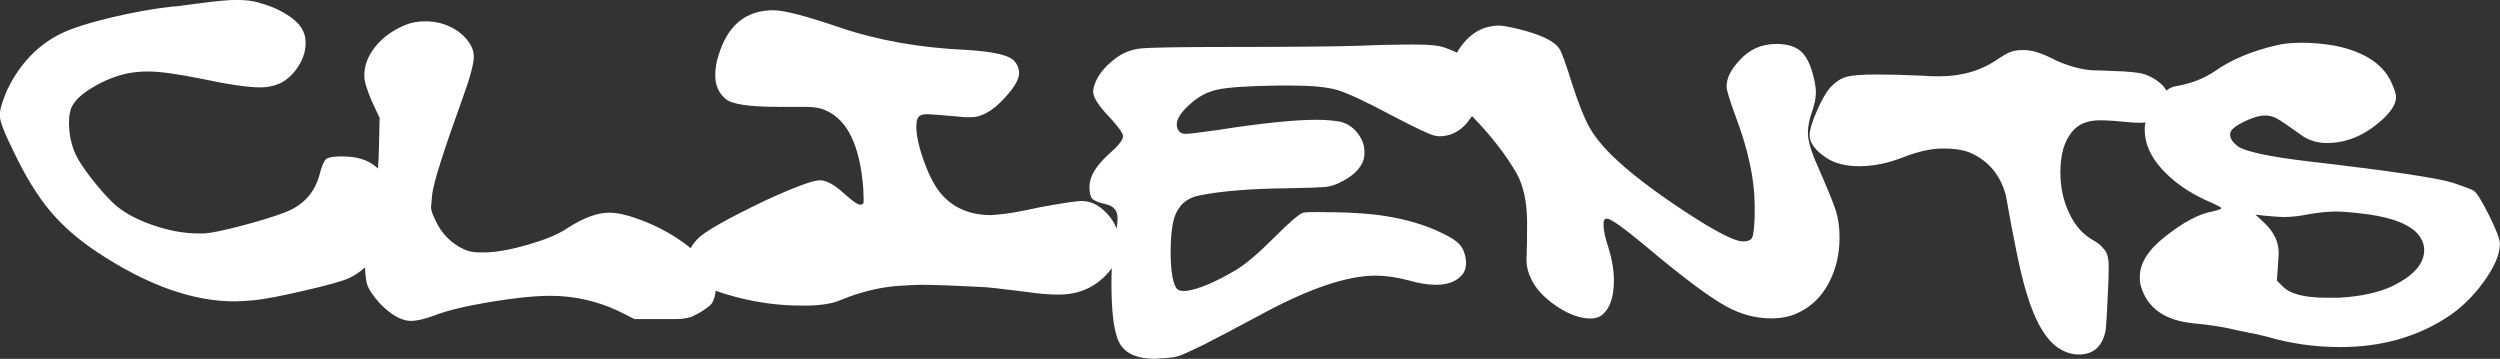 <?xml version="1.0" encoding="UTF-8"?> <svg xmlns="http://www.w3.org/2000/svg" id="_Слой_2" data-name="Слой 2" viewBox="0 0 558.45 80.17"><rect x="0" y="0" width="558.45" height="80.17" fill="#333333" stroke="none"/><defs><style> .cls-1 { fill: #fff; } </style></defs><g id="_Слой_1-2" data-name="Слой 1"><g><path class="cls-1" d="M406.17,37.42c-1.55-3.37-2.32-5.96-2.32-7.79,0-1.27.27-2.73.82-4.37.64-1.82.96-3.32.96-4.51,0-1.09-.18-2.32-.55-3.69-.64-2.64-1.57-4.51-2.8-5.6-1.23-1.09-3.07-1.64-5.53-1.64-3.28,0-6.01,1.23-8.2,3.69-1.91,2-2.87,3.96-2.87,5.87,0,.73.68,2.96,2.05,6.69,2.82,7.47,4.23,14.11,4.23,19.94v2.32c-.09,2.55-.27,4.12-.55,4.71-.27.59-.96.89-2.05.89-1.91,0-6.35-2.3-13.32-6.9-6.97-4.6-12.36-8.76-16.18-12.5-2.18-2.19-3.82-4.28-4.92-6.28-1.09-2-2.32-5.1-3.69-9.29-1.46-4.73-2.46-7.46-3-8.2-1.18-1.64-4.14-3.05-8.88-4.23-2.28-.55-3.82-.82-4.64-.82-.73,0-1.64.14-2.73.41-2.19.64-4.1,2.1-5.74,4.37-.3.42-.56.84-.81,1.27-.85-.4-1.75-.79-2.74-1.13-1.28-.46-3.42-.68-6.42-.68-4.28,0-8.47.09-12.57.27-6.01.18-15.57.27-28.68.27-11.38,0-18.14.12-20.28.34-2.14.23-4.08,1.02-5.8,2.39-2.37,1.82-3.87,3.78-4.51,5.87-.18.55-.27,1-.27,1.37,0,1.28,1.23,3.19,3.69,5.74,2,2.19,3,3.6,3,4.23,0,.82-1.09,2.19-3.28,4.1-2.82,2.55-4.23,4.96-4.23,7.24,0,1.28.21,2.14.61,2.59.41.46,1.39.87,2.94,1.23,1.82.37,2.73,1.41,2.73,3.14,0,.72-.08,1.52-.21,2.37-.57-1.54-1.54-2.92-2.93-4.15-1.46-1.37-3.1-2.05-4.92-2.05-1.09,0-4.14.46-9.15,1.37-4.1.91-7.19,1.46-9.29,1.64-.18,0-.48.02-.89.07-.41.05-.71.07-.89.07-4.55,0-8.19-1.5-10.93-4.51-1.46-1.64-2.78-4.07-3.96-7.31-1.18-3.23-1.78-5.89-1.78-7.99,0-1.09.18-1.82.55-2.19.36-.36,1-.55,1.91-.55.64,0,3.46.23,8.47.68h1.37c2.19,0,4.51-1.27,6.97-3.82,2.46-2.55,3.69-4.55,3.69-6.01,0-1.09-.41-2.05-1.23-2.87-1.18-1.18-4.64-1.96-10.38-2.32-10.47-.45-19.99-2.14-28.54-5.05-7.47-2.55-12.38-3.82-14.75-3.82-6.19,0-10.29,3.42-12.29,10.24-.46,1.37-.68,2.82-.68,4.37,0,2.18.77,3.92,2.32,5.19,1.27,1.18,5.19,1.78,11.75,1.78h6.01c2,0,3.55.27,4.64.82,4.83,2.1,7.6,7.88,8.33,17.35.09,1.82.11,2.89.07,3.21-.05.32-.3.48-.75.48-.55,0-1.73-.82-3.55-2.46-2.19-2-4.01-3-5.46-3-1.55,0-5.6,1.5-12.16,4.51-8.56,4.1-13.61,6.96-15.16,8.6-.63.66-1.14,1.35-1.54,2.05-.42-.34-.86-.68-1.32-1.02-3.28-2.41-6.92-4.3-10.93-5.67-2.28-.82-4.28-1.23-6.01-1.23-2.64,0-5.78,1.18-9.42,3.55-1.91,1.28-4.74,2.46-8.47,3.55-3.73,1.09-6.92,1.69-9.56,1.78h-1.5c-1.28,0-2.41-.23-3.41-.68-2.92-1.37-5.05-3.55-6.42-6.56-.64-1.27-.96-2.23-.96-2.87,0-.09.09-1.04.27-2.87.27-2.55,2.55-9.74,6.83-21.58,1.64-4.55,2.46-7.6,2.46-9.15,0-.82-.18-1.59-.55-2.32-.91-1.73-2.3-3.09-4.17-4.1-1.87-1-3.89-1.5-6.08-1.5-1.64,0-3.14.27-4.51.82-2.82,1.18-5.05,2.8-6.69,4.85s-2.46,4.21-2.46,6.49c0,1.18.55,3.05,1.64,5.6l1.78,3.82-.14,6.28c-.03,1.74-.1,3.41-.22,5.01-1.1-1-2.34-1.72-3.74-2.14-1.18-.36-2.69-.55-4.51-.55s-2.96.23-3.41.68c-.46.46-.91,1.55-1.37,3.28-1.09,4.19-3.73,7.06-7.92,8.6-2.37.91-5.55,1.89-9.56,2.94-4.01,1.05-6.78,1.62-8.33,1.71h-1.23c-3.28,0-6.74-.64-10.38-1.91-3.64-1.27-6.51-2.87-8.6-4.78-1.46-1.37-3.07-3.19-4.85-5.46-1.78-2.27-2.98-4.1-3.62-5.46-1-2.19-1.5-4.55-1.5-7.1,0-1.64.23-2.87.68-3.69.73-1.46,2.34-2.91,4.85-4.37,2.5-1.46,5.03-2.46,7.58-3,1.46-.27,2.96-.41,4.51-.41,2.64,0,6.65.55,12.02,1.64,6.01,1.28,10.38,1.91,13.11,1.91,1.73,0,3.32-.36,4.78-1.09,1.55-.91,2.82-2.18,3.82-3.82,1-1.64,1.5-3.28,1.5-4.92,0-1.09-.18-2-.55-2.73-.55-1.27-1.75-2.5-3.62-3.69-1.87-1.18-4.03-2.09-6.49-2.73-1.18-.36-2.78-.55-4.78-.55-1.82,0-4.58.25-8.26.75-3.69.5-5.76.75-6.21.75-4.19.46-8.74,1.28-13.66,2.46-4.92,1.18-8.6,2.37-11.06,3.55-5.19,2.55-9.2,6.74-12.02,12.56-.91,2.1-1.46,3.78-1.64,5.05v.82c0,1.18,1,3.78,3,7.79,2.64,5.55,5.37,10.02,8.19,13.38,2.82,3.37,6.37,6.47,10.65,9.29,11.02,7.29,21.21,10.93,30.59,10.93,1,0,2.5-.09,4.51-.27,2.46-.27,6.24-1,11.34-2.19,5.1-1.18,8.33-2.09,9.7-2.73,1.28-.6,2.47-1.4,3.59-2.4.07,1.8.24,3.11.5,3.9.36,1.09,1.32,2.5,2.87,4.23,2.55,2.55,4.83,3.82,6.83,3.82,1.37,0,3.14-.41,5.33-1.23,2.82-1.09,6.97-2.09,12.43-3,5.46-.91,9.97-1.37,13.52-1.37,5.1,0,10.06,1.09,14.89,3.28l3.82,1.91h9.49c.77,0,1.48-.07,2.12-.21.64-.14,1.04-.25,1.23-.34.18-.09.64-.32,1.37-.68,1.55-.91,2.55-1.64,3-2.19.52-.75.82-1.73.91-2.91,1.34.49,2.85.96,4.55,1.41,4.92,1.28,9.74,1.91,14.48,1.91h1.78c3.09-.09,5.46-.5,7.1-1.23,4.19-1.73,8.33-2.78,12.43-3.14,2.55-.18,4.42-.27,5.6-.27,2.82,0,7.69.18,14.61.55.36,0,3.46.37,9.29,1.09,2.46.37,4.73.55,6.83.55,3.82,0,7.05-1.18,9.7-3.55.85-.76,1.55-1.56,2.12-2.38-.04,1.06-.07,2.17-.07,3.33,0,5.65.41,9.65,1.23,12.02.91,3.28,3.78,4.92,8.6,4.92.18,0,.48-.02.89-.07.41-.04.75-.07,1.02-.07,1.55-.09,2.71-.27,3.48-.55.77-.27,2.48-1.05,5.12-2.32,3.91-2,8.24-4.28,12.97-6.83,10.74-5.83,19.3-8.74,25.68-8.74,2.28,0,4.78.37,7.51,1.09,2.19.64,4.19.96,6.01.96,2.73,0,4.73-.82,6.01-2.46.55-.82.77-1.82.68-3-.18-1.46-.64-2.62-1.37-3.48-.73-.86-2.19-1.8-4.37-2.8-3.46-1.64-7.42-2.82-11.88-3.55-3.64-.64-8.88-.96-15.71-.96-1.64,0-2.64.05-3,.14-.82.18-2.96,2-6.42,5.46-3.55,3.55-6.37,5.96-8.47,7.24-4.74,2.82-8.51,4.42-11.34,4.78-1.09.09-1.82-.14-2.19-.68-.82-1.37-1.23-4.1-1.23-8.19,0-3.09.27-5.6.82-7.51.91-2.73,2.73-4.37,5.46-4.92,4.82-1,11.47-1.55,19.94-1.64,4.55-.09,7.31-.18,8.26-.27.96-.09,1.93-.36,2.94-.82,3.19-1.46,5.1-3.28,5.74-5.46.09-.36.14-.86.14-1.5,0-1.55-.53-2.98-1.57-4.3-1.05-1.32-2.35-2.16-3.89-2.53-1.55-.27-3.33-.41-5.33-.41-4.92,0-12.34.77-22.26,2.32-3.92.55-6.19.82-6.83.82s-1.09-.14-1.37-.41c-.46-.45-.68-1-.68-1.64,0-1.27.91-2.73,2.73-4.37,1.91-1.82,4.05-2.98,6.42-3.48,2.37-.5,6.78-.8,13.25-.89h3.28c4.55,0,7.97.34,10.24,1.02,2.28.68,6.24,2.53,11.88,5.53,5.55,2.92,8.83,4.46,9.83,4.64.09,0,.25.02.48.07.23.05.39.07.48.07,2.19,0,4.05-.77,5.6-2.32.37-.3.96-1.03,1.77-2.19,4.22,4.33,7.54,8.61,9.98,12.84,1.55,2.82,2.32,6.51,2.32,11.06,0,3.28-.05,6.06-.14,8.33,0,1.37.36,2.78,1.09,4.23,1,2.1,2.78,4.03,5.33,5.8,2.55,1.78,4.96,2.75,7.24,2.94,1.46.09,2.55-.18,3.28-.82,1.73-1.46,2.59-4.01,2.59-7.65,0-2.28-.41-4.73-1.23-7.38-.73-2.09-1.09-3.82-1.09-5.19,0-.64.14-1.05.41-1.23h.41c.82,0,3.64,2,8.47,6.01,8.1,6.83,14.11,11.34,18.03,13.52,3.28,1.82,6.64,2.73,10.11,2.73,2.46,0,4.55-.46,6.28-1.37,2.82-1.37,5.03-3.55,6.62-6.56,1.59-3,2.39-6.37,2.39-10.11,0-2.27-.27-4.28-.82-6.01-.55-1.73-1.87-4.96-3.96-9.7Z"></path><path class="cls-1" d="M555.99,48.07c-1.64-3.28-2.78-5.1-3.41-5.46-.37-.27-1.91-.86-4.64-1.78-3.46-1.09-14.2-2.68-32.23-4.78-8.47-1-13.7-2.09-15.71-3.28-1.46-1.09-2.05-2.14-1.78-3.14.18-.73,1.21-1.55,3.07-2.46,1.87-.91,3.44-1.37,4.71-1.37.91,0,1.75.21,2.53.62.77.41,2.75,1.75,5.94,4.03,1.55,1,3.32,1.5,5.33,1.5,4.28,0,8.28-1.64,12.02-4.92,2.28-2,3.41-3.78,3.41-5.33,0-.82-.46-2.14-1.37-3.96-2-3.73-6.06-6.24-12.16-7.51-2.55-.45-5.01-.68-7.38-.68s-4.28.18-5.74.55c-5.55,1.28-10.2,3.23-13.93,5.87-2.46,1.64-5.33,2.73-8.6,3.28-.67.09-1.38.41-2.11.97-.8-1.38-2.23-2.52-4.31-3.42-1.18-.55-3.87-.86-8.06-.96-1.91-.09-3.33-.14-4.23-.14-2.46-.18-5.14-.91-8.06-2.19-.46-.27-.82-.45-1.09-.55-2.37-1.18-4.37-1.78-6.01-1.78-.64,0-1.16.02-1.57.07-.41.05-.82.14-1.23.27-.41.14-.71.25-.89.34-.18.09-.5.27-.96.55-.46.27-.82.5-1.09.68-3.74,2.64-8.15,3.96-13.25,3.96-1.55,0-2.78-.04-3.69-.14-3.64-.18-7.1-.27-10.38-.27s-5.53.18-6.76.55c-1.23.36-2.44,1.18-3.62,2.46-.91,1.09-1.89,2.85-2.94,5.26-1.05,2.41-1.57,4.17-1.57,5.26,0,1.73,1.23,3.41,3.69,5.05,1.91,1.28,4.37,1.91,7.38,1.91,3.19,0,6.51-.68,9.97-2.05,3.28-1.27,6.19-1.91,8.74-1.91,2.73,0,4.87.37,6.42,1.09,3.91,1.82,6.46,4.96,7.65,9.42,1.82,10.38,3.32,17.53,4.51,21.44,2.09,7.1,4.78,11.47,8.06,13.11,1.18.64,2.41.96,3.69.96,3.28,0,5.28-1.78,6.01-5.33.18-1.64.36-4.73.55-9.29.09-1.64.14-3.42.14-5.33,0-1.46-.27-2.55-.82-3.28-.73-1-1.55-1.73-2.46-2.19-2.37-1.27-4.19-3.28-5.46-6.01-1.37-2.73-2.05-5.83-2.05-9.29,0-3.91.86-6.92,2.59-9.01,1.37-1.73,3.46-2.59,6.28-2.59,1.55,0,3.64.14,6.28.41.64.09,1.5.14,2.59.14.44,0,.85-.04,1.25-.08-.1.53-.16,1.06-.16,1.59,0,3.1,1.3,6.06,3.89,8.88,2.59,2.82,5.89,5.15,9.9,6.97,1.91.82,3,1.37,3.28,1.64.09.09.04.18-.14.27-.18.09-.43.18-.75.27-.32.09-.66.18-1.02.27-3,.55-6.47,2.37-10.38,5.46-3.92,3-5.87,6.06-5.87,9.15,0,1,.09,1.73.27,2.18,1.46,4.83,5.33,7.56,11.61,8.19,3.91.37,7.1.87,9.56,1.5,1.82.37,2.87.59,3.14.68.36,0,1.64.27,3.82.82,5.28,1.55,10.74,2.32,16.39,2.32,8.92,0,16.75-2.14,23.49-6.42,3.19-2,6.01-4.69,8.47-8.06,2.46-3.37,3.69-6.24,3.69-8.6,0-1-.82-3.14-2.46-6.42ZM534.69,63.78c-3.19,1.55-7.29,2.46-12.29,2.73h-2.59c-4.92,0-8.19-.82-9.83-2.46l-1.37-1.37.27-3.82c0-.27.02-.68.07-1.23.04-.55.07-.91.07-1.09,0-2.46-1.05-4.69-3.14-6.69l-2.05-1.91,2.32.27c2,.18,3.32.27,3.96.27,1.64,0,3.37-.18,5.19-.55,2.55-.46,4.73-.68,6.56-.68,1.64,0,4.14.23,7.51.68,4.83.73,8.24,2,10.24,3.82,1.27,1.28,1.91,2.64,1.91,4.1,0,3-2.28,5.65-6.83,7.92Z"></path></g></g></svg> 